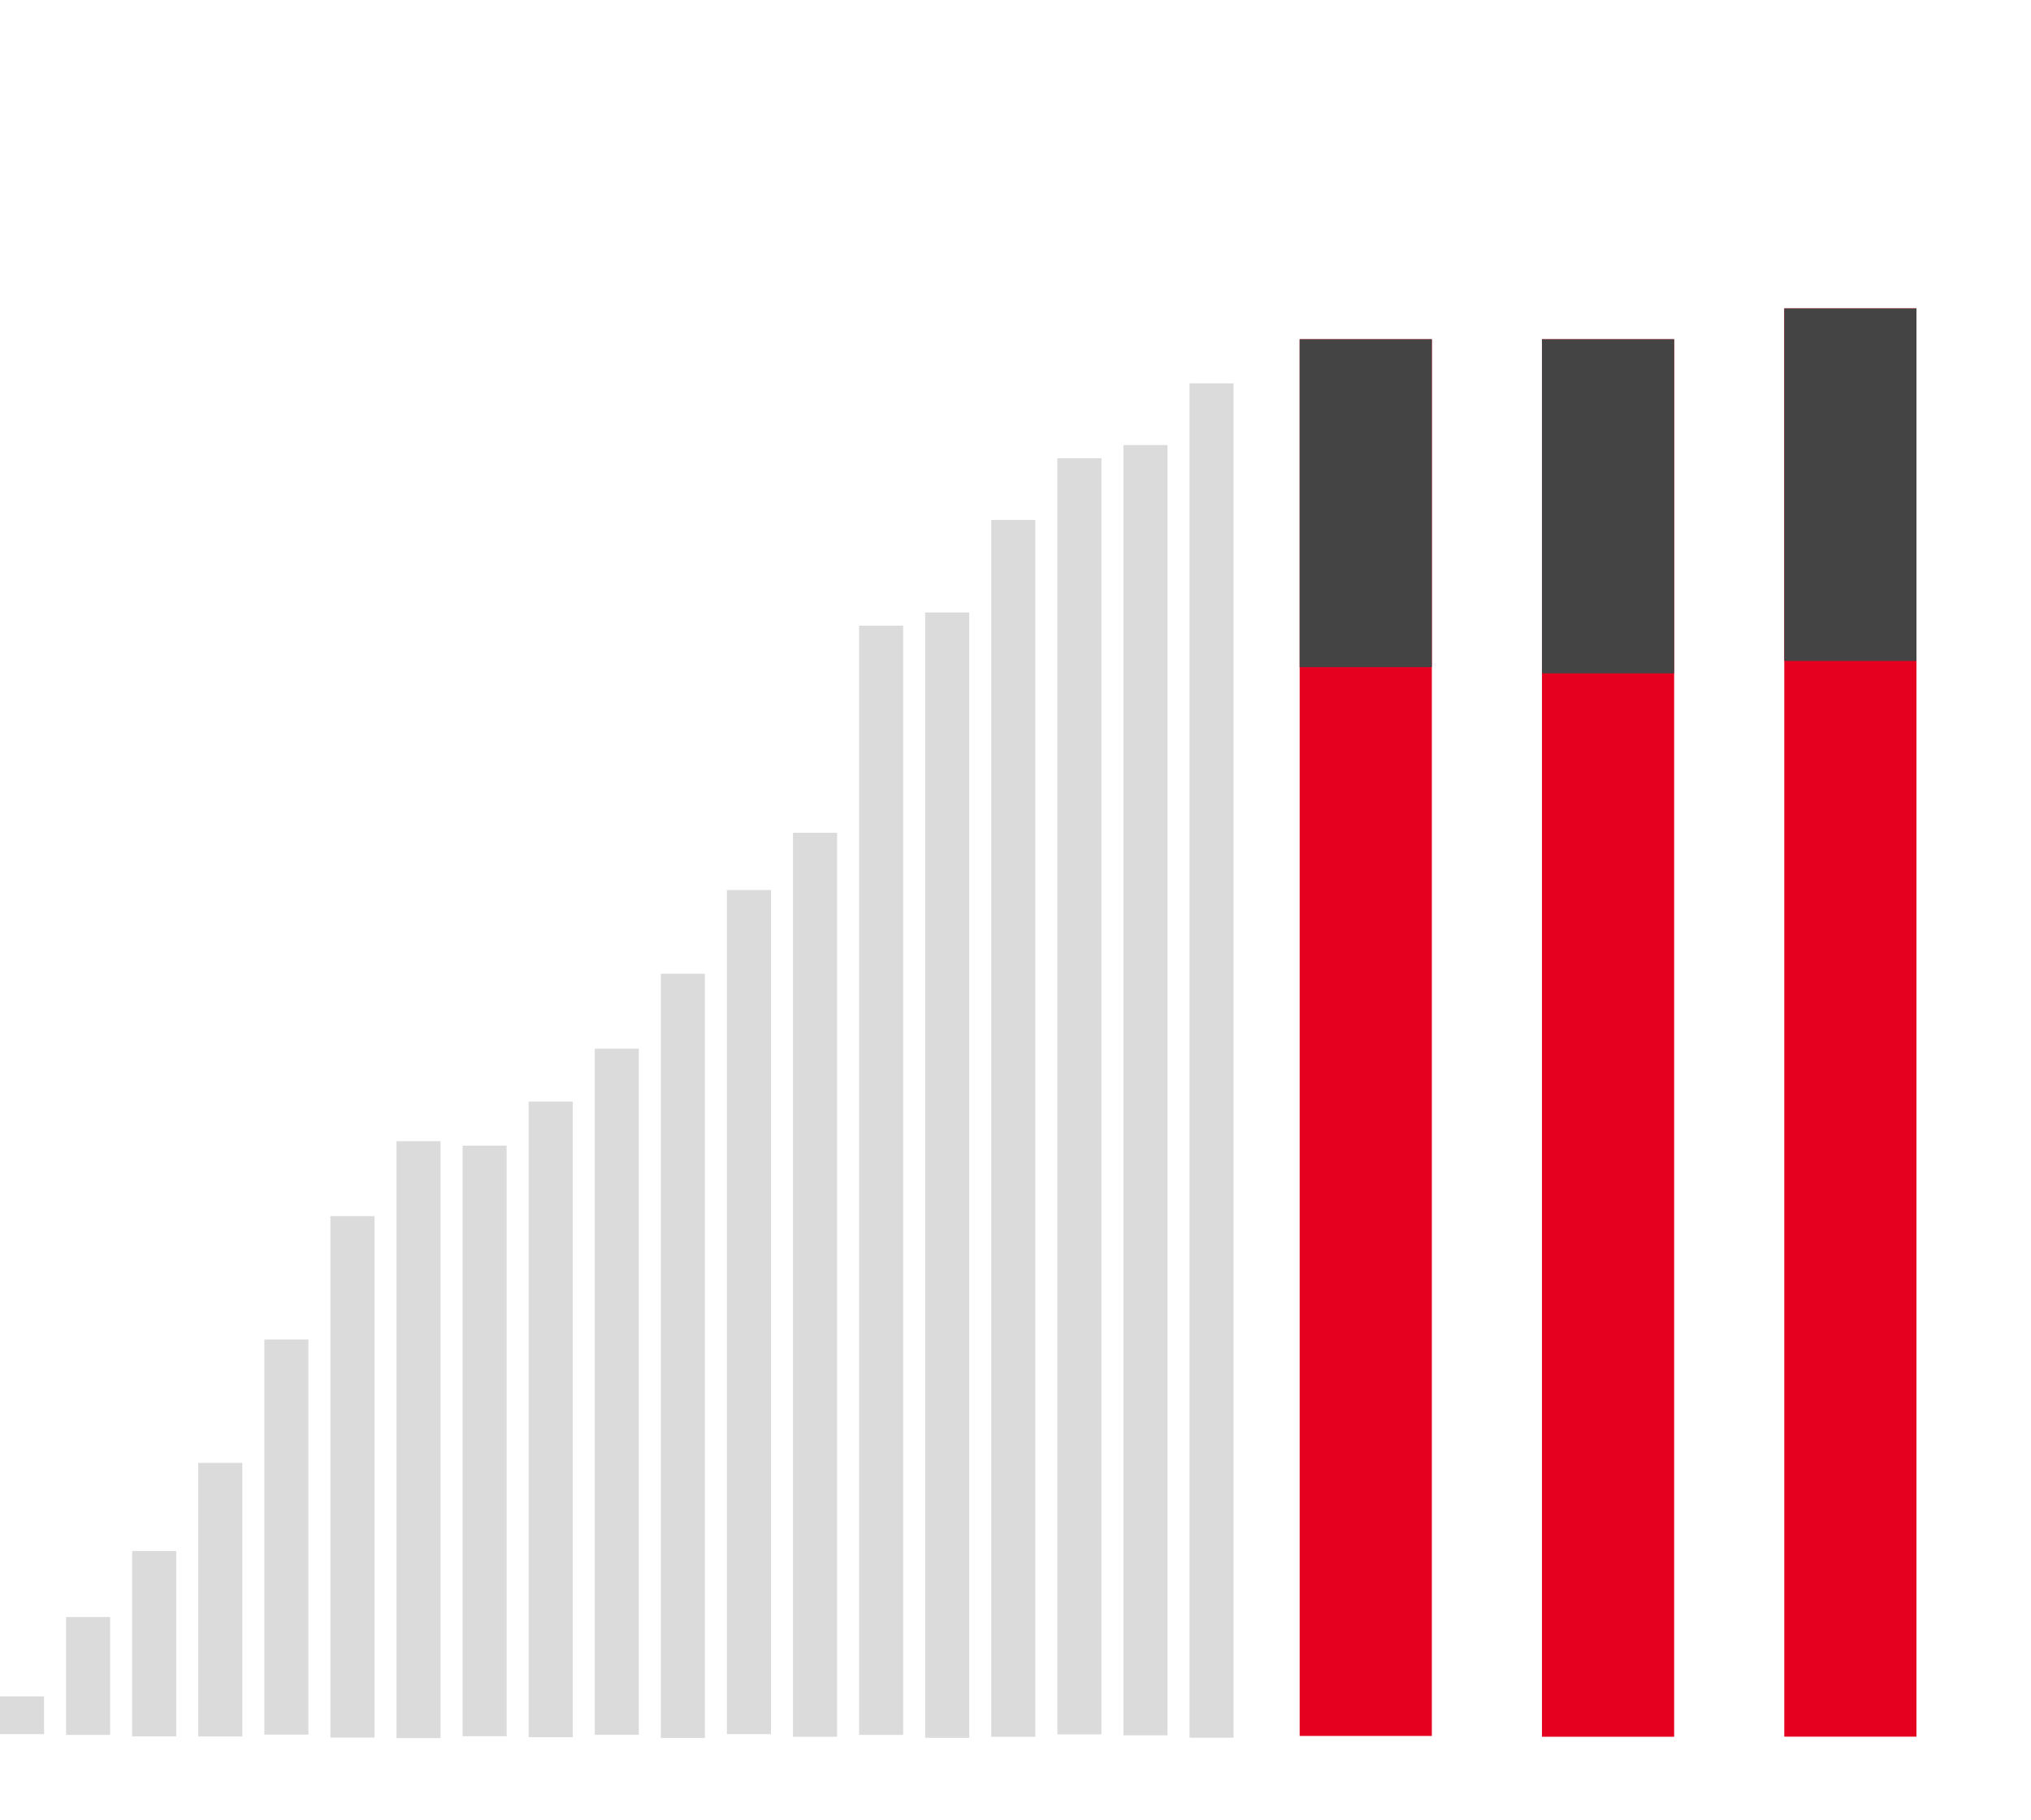 <svg width="461" height="413" viewBox="0 0 461 413" fill="none" xmlns="http://www.w3.org/2000/svg">
<path d="M10 385H0V393.56H10V385Z" fill="#DBDBDB"/>
<path d="M25 367H15V393.74H25V367Z" fill="#DBDBDB"/>
<path d="M40 352H30V394.08H40V352Z" fill="#DBDBDB"/>
<path d="M55 332H45V394.1H55V332Z" fill="#DBDBDB"/>
<path d="M70 304H60V393.68H70V304Z" fill="#DBDBDB"/>
<path d="M85 276H75V394.34H85V276Z" fill="#DBDBDB"/>
<path d="M100 259H90V394.46H100V259Z" fill="#DBDBDB"/>
<path d="M115 260H105V394.04H115V260Z" fill="#DBDBDB"/>
<path d="M130 250H120V394.26H130V250Z" fill="#DBDBDB"/>
<path d="M145 238H135V393.72H145V238Z" fill="#DBDBDB"/>
<path d="M160 221H150V394.44H160V221Z" fill="#DBDBDB"/>
<path d="M175 202H165V393.56H175V202Z" fill="#DBDBDB"/>
<path d="M190 189H180V394.16H190V189Z" fill="#DBDBDB"/>
<path d="M205 142H195V393.74H205V142Z" fill="#DBDBDB"/>
<path d="M220 139H210V394.4H220V139Z" fill="#DBDBDB"/>
<path d="M235 118H225V394.18H235V118Z" fill="#DBDBDB"/>
<path d="M250 104H240V393.62H250V104Z" fill="#DBDBDB"/>
<path d="M265 101H255V393.84H265V101Z" fill="#DBDBDB"/>
<path d="M280 87H270V394.38H280V87Z" fill="#DBDBDB"/>
<path d="M325 77H295V393.98H325V77Z" fill="#E50020"/>
<path d="M380 77H350V394.16H380V77Z" fill="#E50020"/>
<path d="M435 70H405V394.14H435V70Z" fill="#E50020"/>
<path d="M325 77H295V151.4H325V77Z" fill="#454444"/>
<path d="M380 77H350V152.82H380V77Z" fill="#454444"/>
<path d="M435 70H405V150H435V70Z" fill="#454444"/>
</svg>
